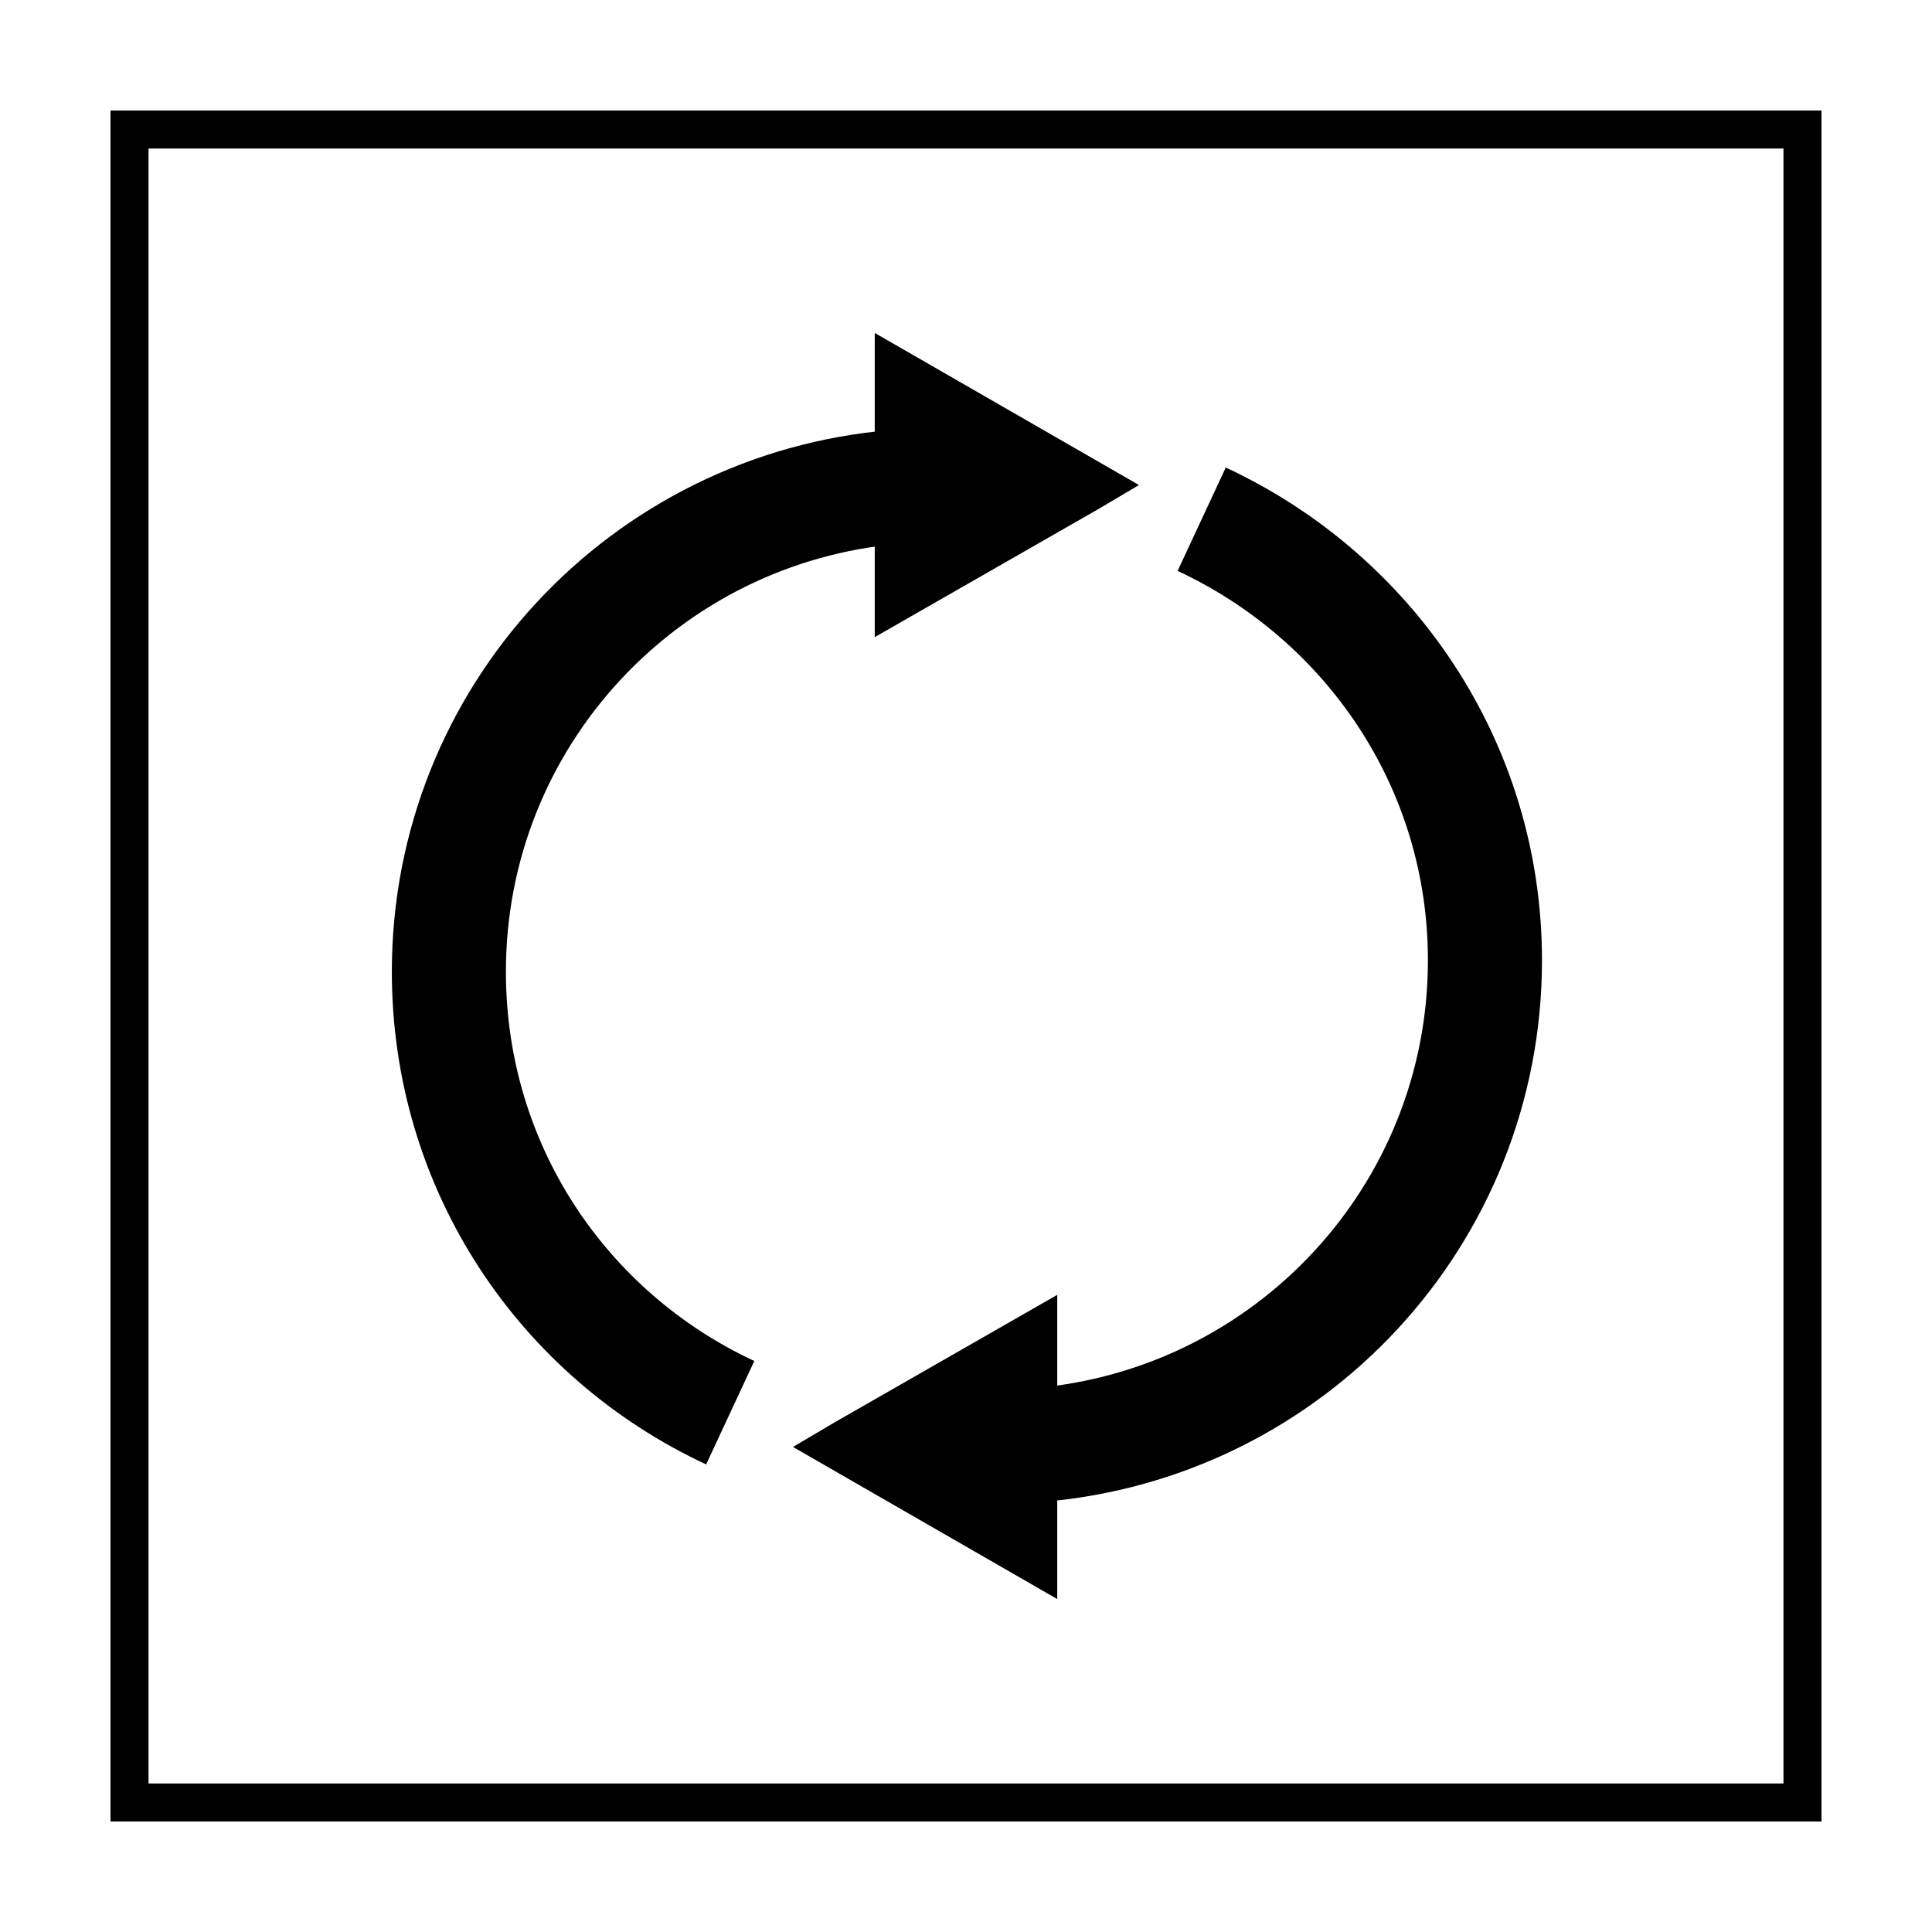 <?xml version="1.0" encoding="UTF-8"?>
<!-- Uploaded to: ICON Repo, www.iconrepo.com, Generator: ICON Repo Mixer Tools -->
<svg width="800px" height="800px" version="1.1" viewBox="144 144 512 512" xmlns="http://www.w3.org/2000/svg">
 <defs>
  <clipPath id="b">
   <path d="m148.09 148.09h503.81v503.81h-503.81z"/>
  </clipPath>
  <clipPath id="a">
   <path d="m148.09 148.09h503.81v503.81h-503.81z"/>
  </clipPath>
 </defs>
 <path d="m616.64 183.36v433.28h-433.28v-433.28h433.28m10.074-10.074h-453.43v453.43h453.43z"/>
 <g clip-path="url(#b)">
  <path transform="matrix(5.038 0 0 5.038 148.09 148.09)" d="m37.6 73.5c-8.8-4.1-14.8-12.9-14.8-23.2 0-13.4 10.3-24.4 23.5-25.5" fill="none" stroke="#000000" stroke-miterlimit="10" stroke-width="6"/>
 </g>
 <path d="m434.76 279.09-58.945 33.754v-80.609l70.027 40.305-11.082 6.551"/>
 <g clip-path="url(#a)">
  <path transform="matrix(5.038 0 0 5.038 148.09 148.09)" d="m62.4 26.5c8.8 4.1 14.9 12.9 14.9 23.2 0 13.4-10.3 24.4-23.5 25.5" fill="none" stroke="#000000" stroke-miterlimit="10" stroke-width="6"/>
 </g>
 <path d="m365.23 520.91 58.945-33.758v80.609l-70.027-40.305 11.082-6.547"/>
</svg>